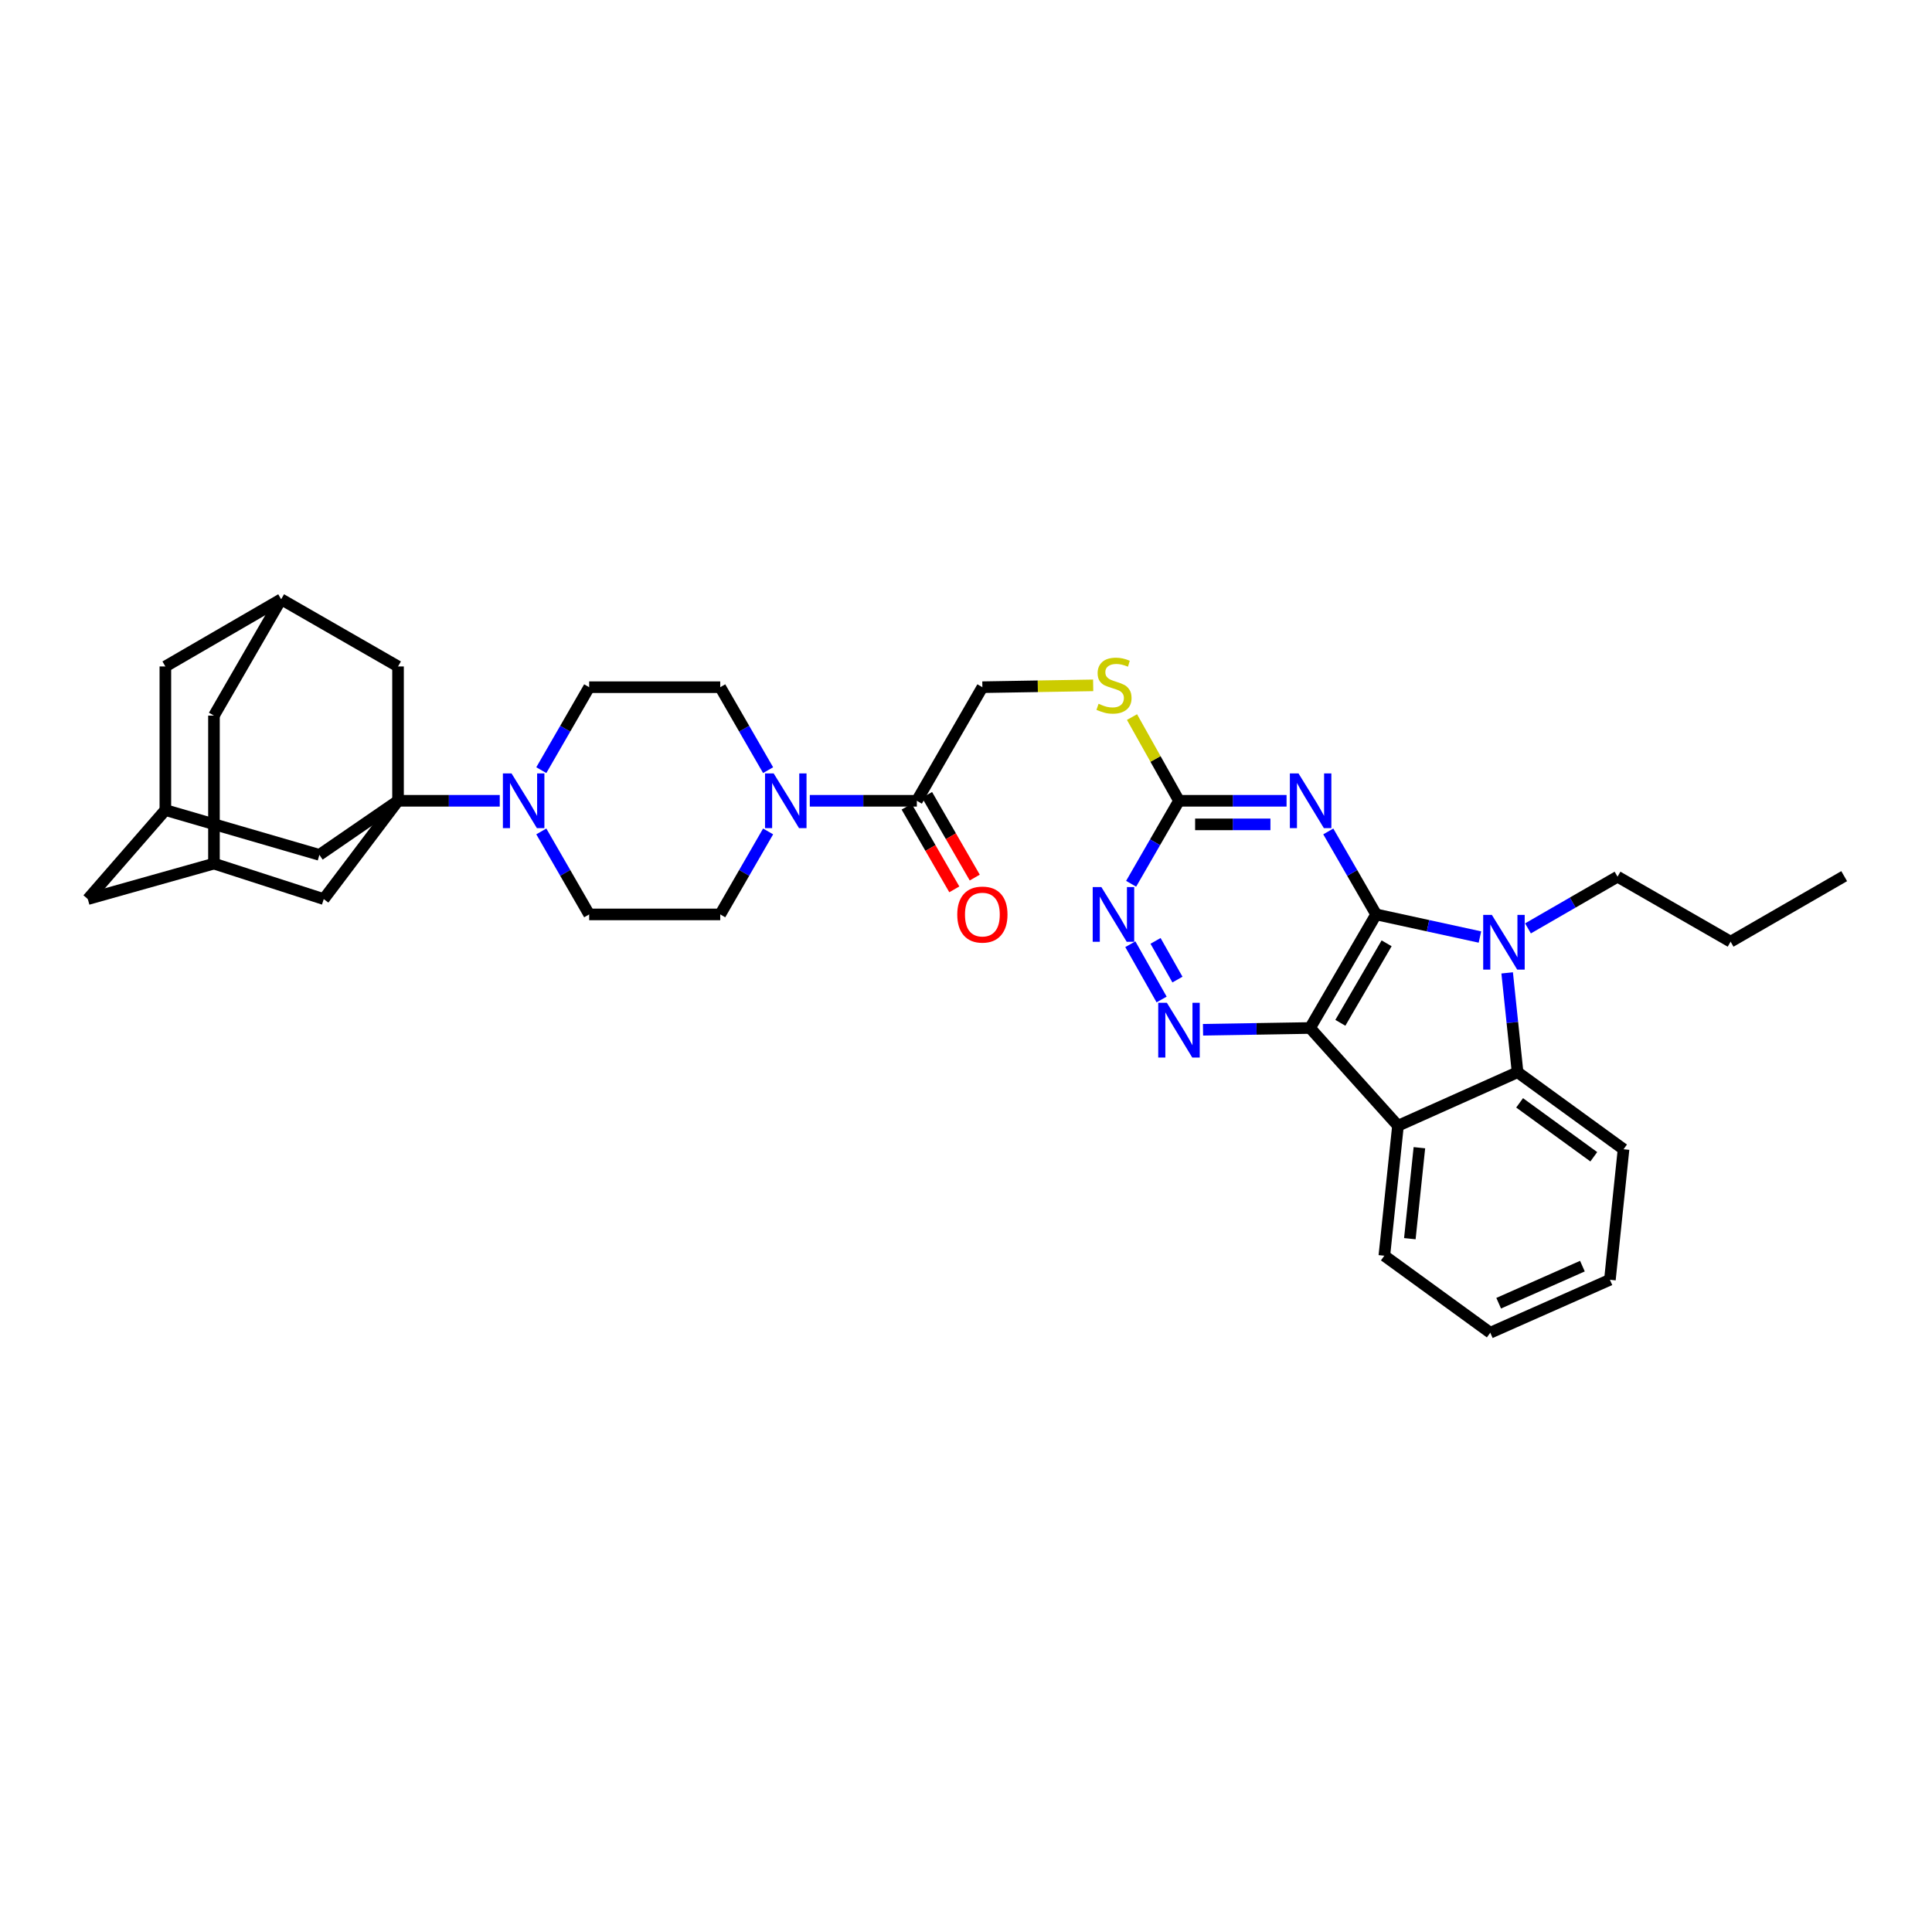 <?xml version='1.0' encoding='iso-8859-1'?>
<svg version='1.1' baseProfile='full'
              xmlns='http://www.w3.org/2000/svg'
                      xmlns:rdkit='http://www.rdkit.org/xml'
                      xmlns:xlink='http://www.w3.org/1999/xlink'
                  xml:space='preserve'
width='1000px' height='1000px' viewBox='0 0 1000 1000'>
<!-- END OF HEADER -->
<rect style='opacity:1.0;fill:#FFFFFF;stroke:none' width='1000' height='1000' x='0' y='0'> </rect>
<path class='bond-0' d='M 712.287,473.298 L 678.084,532.087' style='fill:none;fill-rule:evenodd;stroke:#000000;stroke-width:6px;stroke-linecap:butt;stroke-linejoin:miter;stroke-opacity:1' />
<path class='bond-0' d='M 717.709,488.256 L 693.767,529.408' style='fill:none;fill-rule:evenodd;stroke:#000000;stroke-width:6px;stroke-linecap:butt;stroke-linejoin:miter;stroke-opacity:1' />
<path class='bond-1' d='M 712.287,473.298 L 739.148,479.15' style='fill:none;fill-rule:evenodd;stroke:#000000;stroke-width:6px;stroke-linecap:butt;stroke-linejoin:miter;stroke-opacity:1' />
<path class='bond-1' d='M 739.148,479.15 L 766.009,485.002' style='fill:none;fill-rule:evenodd;stroke:#0000FF;stroke-width:6px;stroke-linecap:butt;stroke-linejoin:miter;stroke-opacity:1' />
<path class='bond-2' d='M 712.287,473.298 L 699.901,451.822' style='fill:none;fill-rule:evenodd;stroke:#000000;stroke-width:6px;stroke-linecap:butt;stroke-linejoin:miter;stroke-opacity:1' />
<path class='bond-2' d='M 699.901,451.822 L 687.514,430.346' style='fill:none;fill-rule:evenodd;stroke:#0000FF;stroke-width:6px;stroke-linecap:butt;stroke-linejoin:miter;stroke-opacity:1' />
<path class='bond-4' d='M 678.084,532.087 L 723.593,582.683' style='fill:none;fill-rule:evenodd;stroke:#000000;stroke-width:6px;stroke-linecap:butt;stroke-linejoin:miter;stroke-opacity:1' />
<path class='bond-5' d='M 678.084,532.087 L 650.38,532.547' style='fill:none;fill-rule:evenodd;stroke:#000000;stroke-width:6px;stroke-linecap:butt;stroke-linejoin:miter;stroke-opacity:1' />
<path class='bond-5' d='M 650.38,532.547 L 622.676,533.007' style='fill:none;fill-rule:evenodd;stroke:#0000FF;stroke-width:6px;stroke-linecap:butt;stroke-linejoin:miter;stroke-opacity:1' />
<path class='bond-6' d='M 780.104,503.561 L 782.8,529.273' style='fill:none;fill-rule:evenodd;stroke:#0000FF;stroke-width:6px;stroke-linecap:butt;stroke-linejoin:miter;stroke-opacity:1' />
<path class='bond-6' d='M 782.8,529.273 L 785.496,554.984' style='fill:none;fill-rule:evenodd;stroke:#000000;stroke-width:6px;stroke-linecap:butt;stroke-linejoin:miter;stroke-opacity:1' />
<path class='bond-28' d='M 790.879,480.532 L 814.055,467.155' style='fill:none;fill-rule:evenodd;stroke:#0000FF;stroke-width:6px;stroke-linecap:butt;stroke-linejoin:miter;stroke-opacity:1' />
<path class='bond-28' d='M 814.055,467.155 L 837.231,453.778' style='fill:none;fill-rule:evenodd;stroke:#000000;stroke-width:6px;stroke-linecap:butt;stroke-linejoin:miter;stroke-opacity:1' />
<path class='bond-8' d='M 665.925,414.488 L 638.083,414.488' style='fill:none;fill-rule:evenodd;stroke:#0000FF;stroke-width:6px;stroke-linecap:butt;stroke-linejoin:miter;stroke-opacity:1' />
<path class='bond-8' d='M 638.083,414.488 L 610.24,414.488' style='fill:none;fill-rule:evenodd;stroke:#000000;stroke-width:6px;stroke-linecap:butt;stroke-linejoin:miter;stroke-opacity:1' />
<path class='bond-8' d='M 657.573,426.696 L 638.083,426.696' style='fill:none;fill-rule:evenodd;stroke:#0000FF;stroke-width:6px;stroke-linecap:butt;stroke-linejoin:miter;stroke-opacity:1' />
<path class='bond-8' d='M 638.083,426.696 L 618.593,426.696' style='fill:none;fill-rule:evenodd;stroke:#000000;stroke-width:6px;stroke-linecap:butt;stroke-linejoin:miter;stroke-opacity:1' />
<path class='bond-3' d='M 206.02,414.488 L 232.345,414.488' style='fill:none;fill-rule:evenodd;stroke:#000000;stroke-width:6px;stroke-linecap:butt;stroke-linejoin:miter;stroke-opacity:1' />
<path class='bond-3' d='M 232.345,414.488 L 258.67,414.488' style='fill:none;fill-rule:evenodd;stroke:#0000FF;stroke-width:6px;stroke-linecap:butt;stroke-linejoin:miter;stroke-opacity:1' />
<path class='bond-12' d='M 206.02,414.488 L 167.571,465.369' style='fill:none;fill-rule:evenodd;stroke:#000000;stroke-width:6px;stroke-linecap:butt;stroke-linejoin:miter;stroke-opacity:1' />
<path class='bond-13' d='M 206.02,414.488 L 206.02,344.956' style='fill:none;fill-rule:evenodd;stroke:#000000;stroke-width:6px;stroke-linecap:butt;stroke-linejoin:miter;stroke-opacity:1' />
<path class='bond-14' d='M 206.02,414.488 L 165.312,442.472' style='fill:none;fill-rule:evenodd;stroke:#000000;stroke-width:6px;stroke-linecap:butt;stroke-linejoin:miter;stroke-opacity:1' />
<path class='bond-29' d='M 723.593,582.683 L 716.533,649.957' style='fill:none;fill-rule:evenodd;stroke:#000000;stroke-width:6px;stroke-linecap:butt;stroke-linejoin:miter;stroke-opacity:1' />
<path class='bond-29' d='M 734.676,594.049 L 729.733,641.141' style='fill:none;fill-rule:evenodd;stroke:#000000;stroke-width:6px;stroke-linecap:butt;stroke-linejoin:miter;stroke-opacity:1' />
<path class='bond-35' d='M 723.593,582.683 L 785.496,554.984' style='fill:none;fill-rule:evenodd;stroke:#000000;stroke-width:6px;stroke-linecap:butt;stroke-linejoin:miter;stroke-opacity:1' />
<path class='bond-10' d='M 601.25,517.332 L 585.054,488.723' style='fill:none;fill-rule:evenodd;stroke:#0000FF;stroke-width:6px;stroke-linecap:butt;stroke-linejoin:miter;stroke-opacity:1' />
<path class='bond-10' d='M 609.444,507.026 L 598.107,487' style='fill:none;fill-rule:evenodd;stroke:#0000FF;stroke-width:6px;stroke-linecap:butt;stroke-linejoin:miter;stroke-opacity:1' />
<path class='bond-30' d='M 785.496,554.984 L 840.344,594.844' style='fill:none;fill-rule:evenodd;stroke:#000000;stroke-width:6px;stroke-linecap:butt;stroke-linejoin:miter;stroke-opacity:1' />
<path class='bond-30' d='M 786.546,570.839 L 824.94,598.741' style='fill:none;fill-rule:evenodd;stroke:#000000;stroke-width:6px;stroke-linecap:butt;stroke-linejoin:miter;stroke-opacity:1' />
<path class='bond-7' d='M 280.181,430.346 L 292.567,451.822' style='fill:none;fill-rule:evenodd;stroke:#0000FF;stroke-width:6px;stroke-linecap:butt;stroke-linejoin:miter;stroke-opacity:1' />
<path class='bond-7' d='M 292.567,451.822 L 304.954,473.298' style='fill:none;fill-rule:evenodd;stroke:#000000;stroke-width:6px;stroke-linecap:butt;stroke-linejoin:miter;stroke-opacity:1' />
<path class='bond-38' d='M 280.183,398.631 L 292.568,377.162' style='fill:none;fill-rule:evenodd;stroke:#0000FF;stroke-width:6px;stroke-linecap:butt;stroke-linejoin:miter;stroke-opacity:1' />
<path class='bond-38' d='M 292.568,377.162 L 304.954,355.692' style='fill:none;fill-rule:evenodd;stroke:#000000;stroke-width:6px;stroke-linecap:butt;stroke-linejoin:miter;stroke-opacity:1' />
<path class='bond-18' d='M 610.24,414.488 L 598.081,392.823' style='fill:none;fill-rule:evenodd;stroke:#000000;stroke-width:6px;stroke-linecap:butt;stroke-linejoin:miter;stroke-opacity:1' />
<path class='bond-18' d='M 598.081,392.823 L 585.922,371.158' style='fill:none;fill-rule:evenodd;stroke:#CCCC00;stroke-width:6px;stroke-linecap:butt;stroke-linejoin:miter;stroke-opacity:1' />
<path class='bond-36' d='M 610.24,414.488 L 597.854,435.964' style='fill:none;fill-rule:evenodd;stroke:#000000;stroke-width:6px;stroke-linecap:butt;stroke-linejoin:miter;stroke-opacity:1' />
<path class='bond-36' d='M 597.854,435.964 L 585.467,457.441' style='fill:none;fill-rule:evenodd;stroke:#0000FF;stroke-width:6px;stroke-linecap:butt;stroke-linejoin:miter;stroke-opacity:1' />
<path class='bond-9' d='M 419.152,414.488 L 446.856,414.488' style='fill:none;fill-rule:evenodd;stroke:#0000FF;stroke-width:6px;stroke-linecap:butt;stroke-linejoin:miter;stroke-opacity:1' />
<path class='bond-9' d='M 446.856,414.488 L 474.559,414.488' style='fill:none;fill-rule:evenodd;stroke:#000000;stroke-width:6px;stroke-linecap:butt;stroke-linejoin:miter;stroke-opacity:1' />
<path class='bond-21' d='M 397.57,430.346 L 385.184,451.822' style='fill:none;fill-rule:evenodd;stroke:#0000FF;stroke-width:6px;stroke-linecap:butt;stroke-linejoin:miter;stroke-opacity:1' />
<path class='bond-21' d='M 385.184,451.822 L 372.797,473.298' style='fill:none;fill-rule:evenodd;stroke:#000000;stroke-width:6px;stroke-linecap:butt;stroke-linejoin:miter;stroke-opacity:1' />
<path class='bond-22' d='M 397.568,398.631 L 385.183,377.162' style='fill:none;fill-rule:evenodd;stroke:#0000FF;stroke-width:6px;stroke-linecap:butt;stroke-linejoin:miter;stroke-opacity:1' />
<path class='bond-22' d='M 385.183,377.162 L 372.797,355.692' style='fill:none;fill-rule:evenodd;stroke:#000000;stroke-width:6px;stroke-linecap:butt;stroke-linejoin:miter;stroke-opacity:1' />
<path class='bond-11' d='M 474.559,414.488 L 508.478,355.692' style='fill:none;fill-rule:evenodd;stroke:#000000;stroke-width:6px;stroke-linecap:butt;stroke-linejoin:miter;stroke-opacity:1' />
<path class='bond-24' d='M 469.272,417.538 L 481.612,438.934' style='fill:none;fill-rule:evenodd;stroke:#000000;stroke-width:6px;stroke-linecap:butt;stroke-linejoin:miter;stroke-opacity:1' />
<path class='bond-24' d='M 481.612,438.934 L 493.952,460.33' style='fill:none;fill-rule:evenodd;stroke:#FF0000;stroke-width:6px;stroke-linecap:butt;stroke-linejoin:miter;stroke-opacity:1' />
<path class='bond-24' d='M 479.847,411.439 L 492.187,432.835' style='fill:none;fill-rule:evenodd;stroke:#000000;stroke-width:6px;stroke-linecap:butt;stroke-linejoin:miter;stroke-opacity:1' />
<path class='bond-24' d='M 492.187,432.835 L 504.528,454.231' style='fill:none;fill-rule:evenodd;stroke:#FF0000;stroke-width:6px;stroke-linecap:butt;stroke-linejoin:miter;stroke-opacity:1' />
<path class='bond-15' d='M 167.571,465.369 L 110.748,447.003' style='fill:none;fill-rule:evenodd;stroke:#000000;stroke-width:6px;stroke-linecap:butt;stroke-linejoin:miter;stroke-opacity:1' />
<path class='bond-16' d='M 206.02,344.956 L 145.521,310.183' style='fill:none;fill-rule:evenodd;stroke:#000000;stroke-width:6px;stroke-linecap:butt;stroke-linejoin:miter;stroke-opacity:1' />
<path class='bond-17' d='M 165.312,442.472 L 85.592,419.29' style='fill:none;fill-rule:evenodd;stroke:#000000;stroke-width:6px;stroke-linecap:butt;stroke-linejoin:miter;stroke-opacity:1' />
<path class='bond-25' d='M 110.748,447.003 L 110.748,370.396' style='fill:none;fill-rule:evenodd;stroke:#000000;stroke-width:6px;stroke-linecap:butt;stroke-linejoin:miter;stroke-opacity:1' />
<path class='bond-26' d='M 110.748,447.003 L 45.455,465.369' style='fill:none;fill-rule:evenodd;stroke:#000000;stroke-width:6px;stroke-linecap:butt;stroke-linejoin:miter;stroke-opacity:1' />
<path class='bond-40' d='M 145.521,310.183 L 110.748,370.396' style='fill:none;fill-rule:evenodd;stroke:#000000;stroke-width:6px;stroke-linecap:butt;stroke-linejoin:miter;stroke-opacity:1' />
<path class='bond-41' d='M 145.521,310.183 L 85.592,344.956' style='fill:none;fill-rule:evenodd;stroke:#000000;stroke-width:6px;stroke-linecap:butt;stroke-linejoin:miter;stroke-opacity:1' />
<path class='bond-27' d='M 85.592,419.29 L 85.592,344.956' style='fill:none;fill-rule:evenodd;stroke:#000000;stroke-width:6px;stroke-linecap:butt;stroke-linejoin:miter;stroke-opacity:1' />
<path class='bond-39' d='M 85.592,419.29 L 45.455,465.369' style='fill:none;fill-rule:evenodd;stroke:#000000;stroke-width:6px;stroke-linecap:butt;stroke-linejoin:miter;stroke-opacity:1' />
<path class='bond-23' d='M 565.823,354.739 L 537.15,355.216' style='fill:none;fill-rule:evenodd;stroke:#CCCC00;stroke-width:6px;stroke-linecap:butt;stroke-linejoin:miter;stroke-opacity:1' />
<path class='bond-23' d='M 537.15,355.216 L 508.478,355.692' style='fill:none;fill-rule:evenodd;stroke:#000000;stroke-width:6px;stroke-linecap:butt;stroke-linejoin:miter;stroke-opacity:1' />
<path class='bond-19' d='M 304.954,355.692 L 372.797,355.692' style='fill:none;fill-rule:evenodd;stroke:#000000;stroke-width:6px;stroke-linecap:butt;stroke-linejoin:miter;stroke-opacity:1' />
<path class='bond-20' d='M 304.954,473.298 L 372.797,473.298' style='fill:none;fill-rule:evenodd;stroke:#000000;stroke-width:6px;stroke-linecap:butt;stroke-linejoin:miter;stroke-opacity:1' />
<path class='bond-31' d='M 837.231,453.778 L 895.756,487.412' style='fill:none;fill-rule:evenodd;stroke:#000000;stroke-width:6px;stroke-linecap:butt;stroke-linejoin:miter;stroke-opacity:1' />
<path class='bond-32' d='M 716.533,649.957 L 771.368,689.817' style='fill:none;fill-rule:evenodd;stroke:#000000;stroke-width:6px;stroke-linecap:butt;stroke-linejoin:miter;stroke-opacity:1' />
<path class='bond-33' d='M 840.344,594.844 L 833.284,662.403' style='fill:none;fill-rule:evenodd;stroke:#000000;stroke-width:6px;stroke-linecap:butt;stroke-linejoin:miter;stroke-opacity:1' />
<path class='bond-34' d='M 895.756,487.412 L 954.545,453.494' style='fill:none;fill-rule:evenodd;stroke:#000000;stroke-width:6px;stroke-linecap:butt;stroke-linejoin:miter;stroke-opacity:1' />
<path class='bond-37' d='M 771.368,689.817 L 833.284,662.403' style='fill:none;fill-rule:evenodd;stroke:#000000;stroke-width:6px;stroke-linecap:butt;stroke-linejoin:miter;stroke-opacity:1' />
<path class='bond-37' d='M 775.713,674.542 L 819.054,655.352' style='fill:none;fill-rule:evenodd;stroke:#000000;stroke-width:6px;stroke-linecap:butt;stroke-linejoin:miter;stroke-opacity:1' />
<path  class='atom-2' d='M 772.182 473.55
L 781.462 488.55
Q 782.382 490.03, 783.862 492.71
Q 785.342 495.39, 785.422 495.55
L 785.422 473.55
L 789.182 473.55
L 789.182 501.87
L 785.302 501.87
L 775.342 485.47
Q 774.182 483.55, 772.942 481.35
Q 771.742 479.15, 771.382 478.47
L 771.382 501.87
L 767.702 501.87
L 767.702 473.55
L 772.182 473.55
' fill='#0000FF'/>
<path  class='atom-3' d='M 672.109 400.328
L 681.389 415.328
Q 682.309 416.808, 683.789 419.488
Q 685.269 422.168, 685.349 422.328
L 685.349 400.328
L 689.109 400.328
L 689.109 428.648
L 685.229 428.648
L 675.269 412.248
Q 674.109 410.328, 672.869 408.128
Q 671.669 405.928, 671.309 405.248
L 671.309 428.648
L 667.629 428.648
L 667.629 400.328
L 672.109 400.328
' fill='#0000FF'/>
<path  class='atom-6' d='M 603.98 519.053
L 613.26 534.053
Q 614.18 535.533, 615.66 538.213
Q 617.14 540.893, 617.22 541.053
L 617.22 519.053
L 620.98 519.053
L 620.98 547.373
L 617.1 547.373
L 607.14 530.973
Q 605.98 529.053, 604.74 526.853
Q 603.54 524.653, 603.18 523.973
L 603.18 547.373
L 599.5 547.373
L 599.5 519.053
L 603.98 519.053
' fill='#0000FF'/>
<path  class='atom-8' d='M 264.775 400.328
L 274.055 415.328
Q 274.975 416.808, 276.455 419.488
Q 277.935 422.168, 278.015 422.328
L 278.015 400.328
L 281.775 400.328
L 281.775 428.648
L 277.895 428.648
L 267.935 412.248
Q 266.775 410.328, 265.535 408.128
Q 264.335 405.928, 263.975 405.248
L 263.975 428.648
L 260.295 428.648
L 260.295 400.328
L 264.775 400.328
' fill='#0000FF'/>
<path  class='atom-10' d='M 400.456 400.328
L 409.736 415.328
Q 410.656 416.808, 412.136 419.488
Q 413.616 422.168, 413.696 422.328
L 413.696 400.328
L 417.456 400.328
L 417.456 428.648
L 413.576 428.648
L 403.616 412.248
Q 402.456 410.328, 401.216 408.128
Q 400.016 405.928, 399.656 405.248
L 399.656 428.648
L 395.976 428.648
L 395.976 400.328
L 400.456 400.328
' fill='#0000FF'/>
<path  class='atom-11' d='M 570.062 459.138
L 579.342 474.138
Q 580.262 475.618, 581.742 478.298
Q 583.222 480.978, 583.302 481.138
L 583.302 459.138
L 587.062 459.138
L 587.062 487.458
L 583.182 487.458
L 573.222 471.058
Q 572.062 469.138, 570.822 466.938
Q 569.622 464.738, 569.262 464.058
L 569.262 487.458
L 565.582 487.458
L 565.582 459.138
L 570.062 459.138
' fill='#0000FF'/>
<path  class='atom-19' d='M 568.606 364.28
Q 568.926 364.4, 570.246 364.96
Q 571.566 365.52, 573.006 365.88
Q 574.486 366.2, 575.926 366.2
Q 578.606 366.2, 580.166 364.92
Q 581.726 363.6, 581.726 361.32
Q 581.726 359.76, 580.926 358.8
Q 580.166 357.84, 578.966 357.32
Q 577.766 356.8, 575.766 356.2
Q 573.246 355.44, 571.726 354.72
Q 570.246 354, 569.166 352.48
Q 568.126 350.96, 568.126 348.4
Q 568.126 344.84, 570.526 342.64
Q 572.966 340.44, 577.766 340.44
Q 581.046 340.44, 584.766 342
L 583.846 345.08
Q 580.446 343.68, 577.886 343.68
Q 575.126 343.68, 573.606 344.84
Q 572.086 345.96, 572.126 347.92
Q 572.126 349.44, 572.886 350.36
Q 573.686 351.28, 574.806 351.8
Q 575.966 352.32, 577.886 352.92
Q 580.446 353.72, 581.966 354.52
Q 583.486 355.32, 584.566 356.96
Q 585.686 358.56, 585.686 361.32
Q 585.686 365.24, 583.046 367.36
Q 580.446 369.44, 576.086 369.44
Q 573.566 369.44, 571.646 368.88
Q 569.766 368.36, 567.526 367.44
L 568.606 364.28
' fill='#CCCC00'/>
<path  class='atom-25' d='M 495.478 473.378
Q 495.478 466.578, 498.838 462.778
Q 502.198 458.978, 508.478 458.978
Q 514.758 458.978, 518.118 462.778
Q 521.478 466.578, 521.478 473.378
Q 521.478 480.258, 518.078 484.178
Q 514.678 488.058, 508.478 488.058
Q 502.238 488.058, 498.838 484.178
Q 495.478 480.298, 495.478 473.378
M 508.478 484.858
Q 512.798 484.858, 515.118 481.978
Q 517.478 479.058, 517.478 473.378
Q 517.478 467.818, 515.118 465.018
Q 512.798 462.178, 508.478 462.178
Q 504.158 462.178, 501.798 464.978
Q 499.478 467.778, 499.478 473.378
Q 499.478 479.098, 501.798 481.978
Q 504.158 484.858, 508.478 484.858
' fill='#FF0000'/>
</svg>
